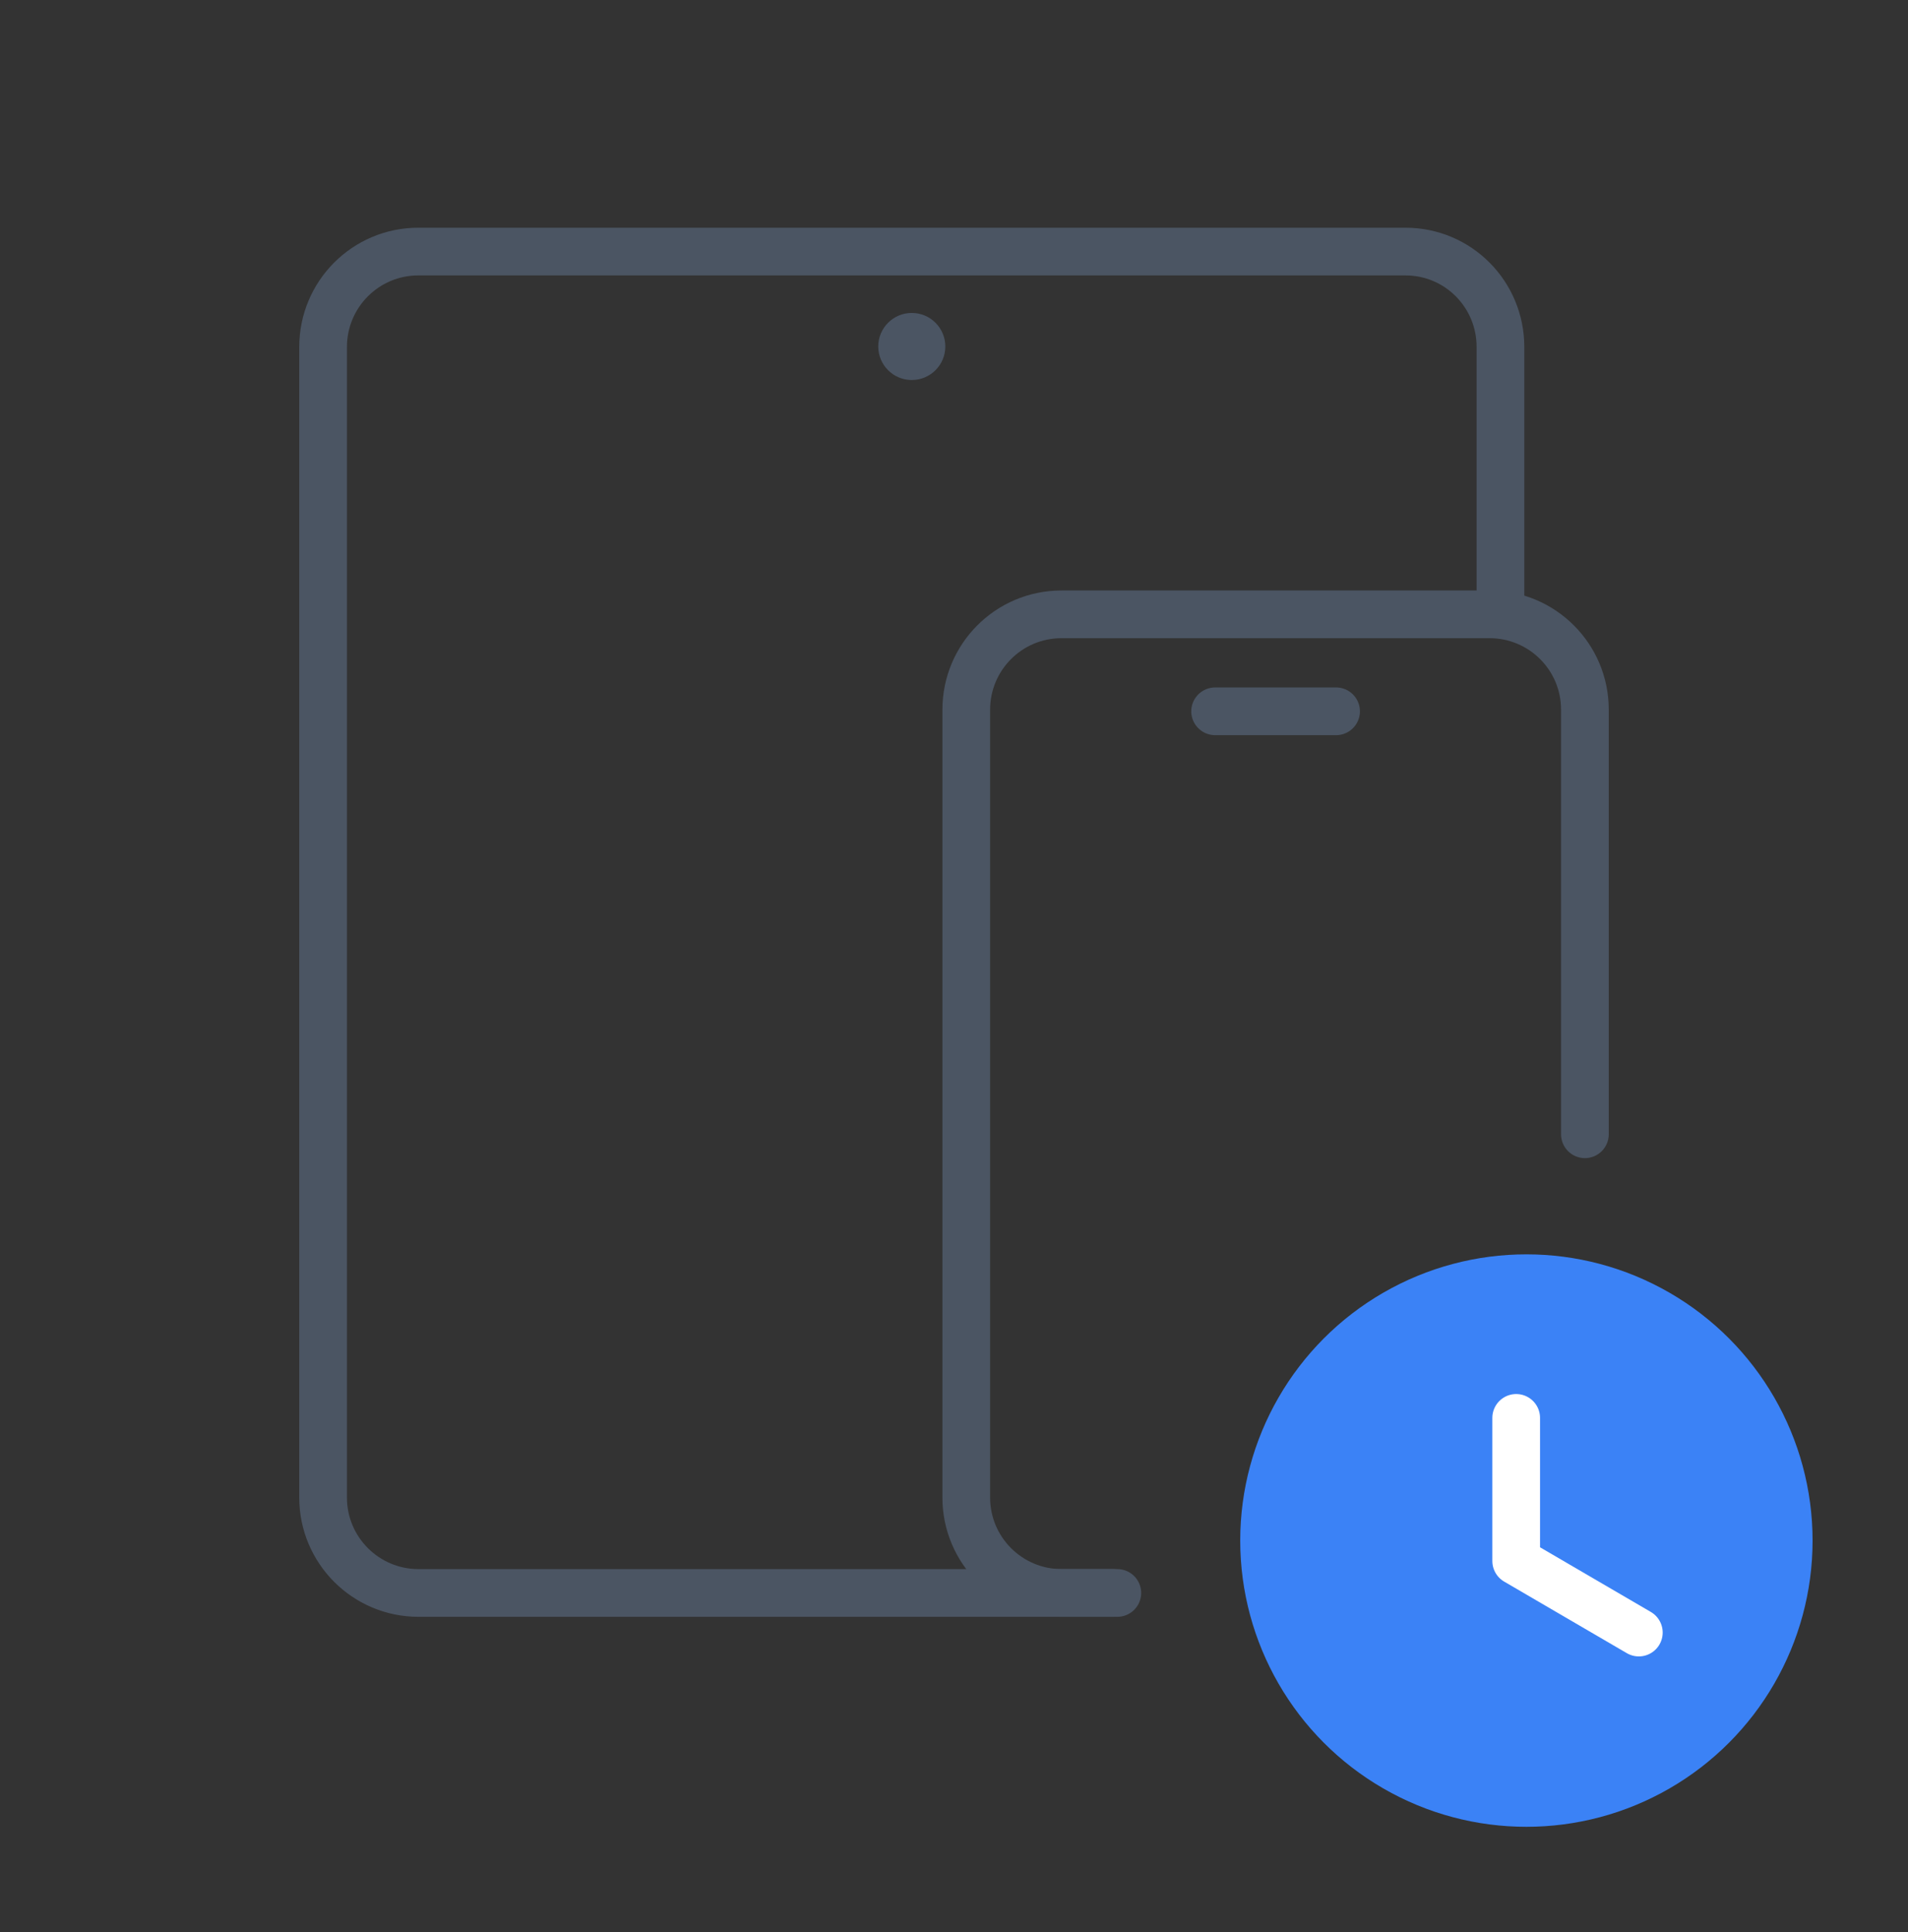 <?xml version="1.0" encoding="UTF-8"?><svg width="80" height="81" viewBox="0 0 80 81" fill="none" xmlns="http://www.w3.org/2000/svg">
<rect x="0" y="0" width="80" height="81" fill="#333333" stroke="none"/>
<g clip-path="url(#clip0_720_48873)">
<path d="M62.912 25.299C62.912 22.148 62.912 17.724 62.912 14.544C62.912 12.335 61.137 10.546 58.928 10.546C48.721 10.546 26.601 10.546 17.54 10.546C15.331 10.546 13.547 12.337 13.547 14.546V62.779C13.547 64.988 15.338 66.779 17.547 66.779H46.848" stroke="#4B5563" stroke-width="2" stroke-linecap="round" stroke-linejoin="round"/>
<circle cx="38.23" cy="14.525" r="1.406" fill="#4B5563"/>
<path d="M66.453 47.55C66.453 44.766 66.453 35.242 66.453 29.749C66.453 27.54 64.664 25.754 62.454 25.754C57.357 25.754 49.308 25.754 44.506 25.754C42.297 25.754 40.514 27.545 40.514 29.754V62.779C40.514 64.988 42.304 66.779 44.514 66.779H46.657" stroke="#4B5563" stroke-width="2" stroke-linecap="round" stroke-linejoin="round"/>
<path d="M50.948 29.819H56.02" stroke="#4B5563" stroke-width="2" stroke-linecap="round" stroke-linejoin="round"/>
<circle cx="64" cy="64.583" r="11.999" fill="#3B82F6"/>
<path d="M63.572 59.44V65.439L68.714 68.439" stroke="white" stroke-width="2" stroke-linecap="round" stroke-linejoin="round"/>
</g>
<defs>
<clipPath id="clip0_720_48873">
<rect width="80" height="80" fill="white" transform="translate(0 0.583)"/>
</clipPath>
</defs>
</svg>
